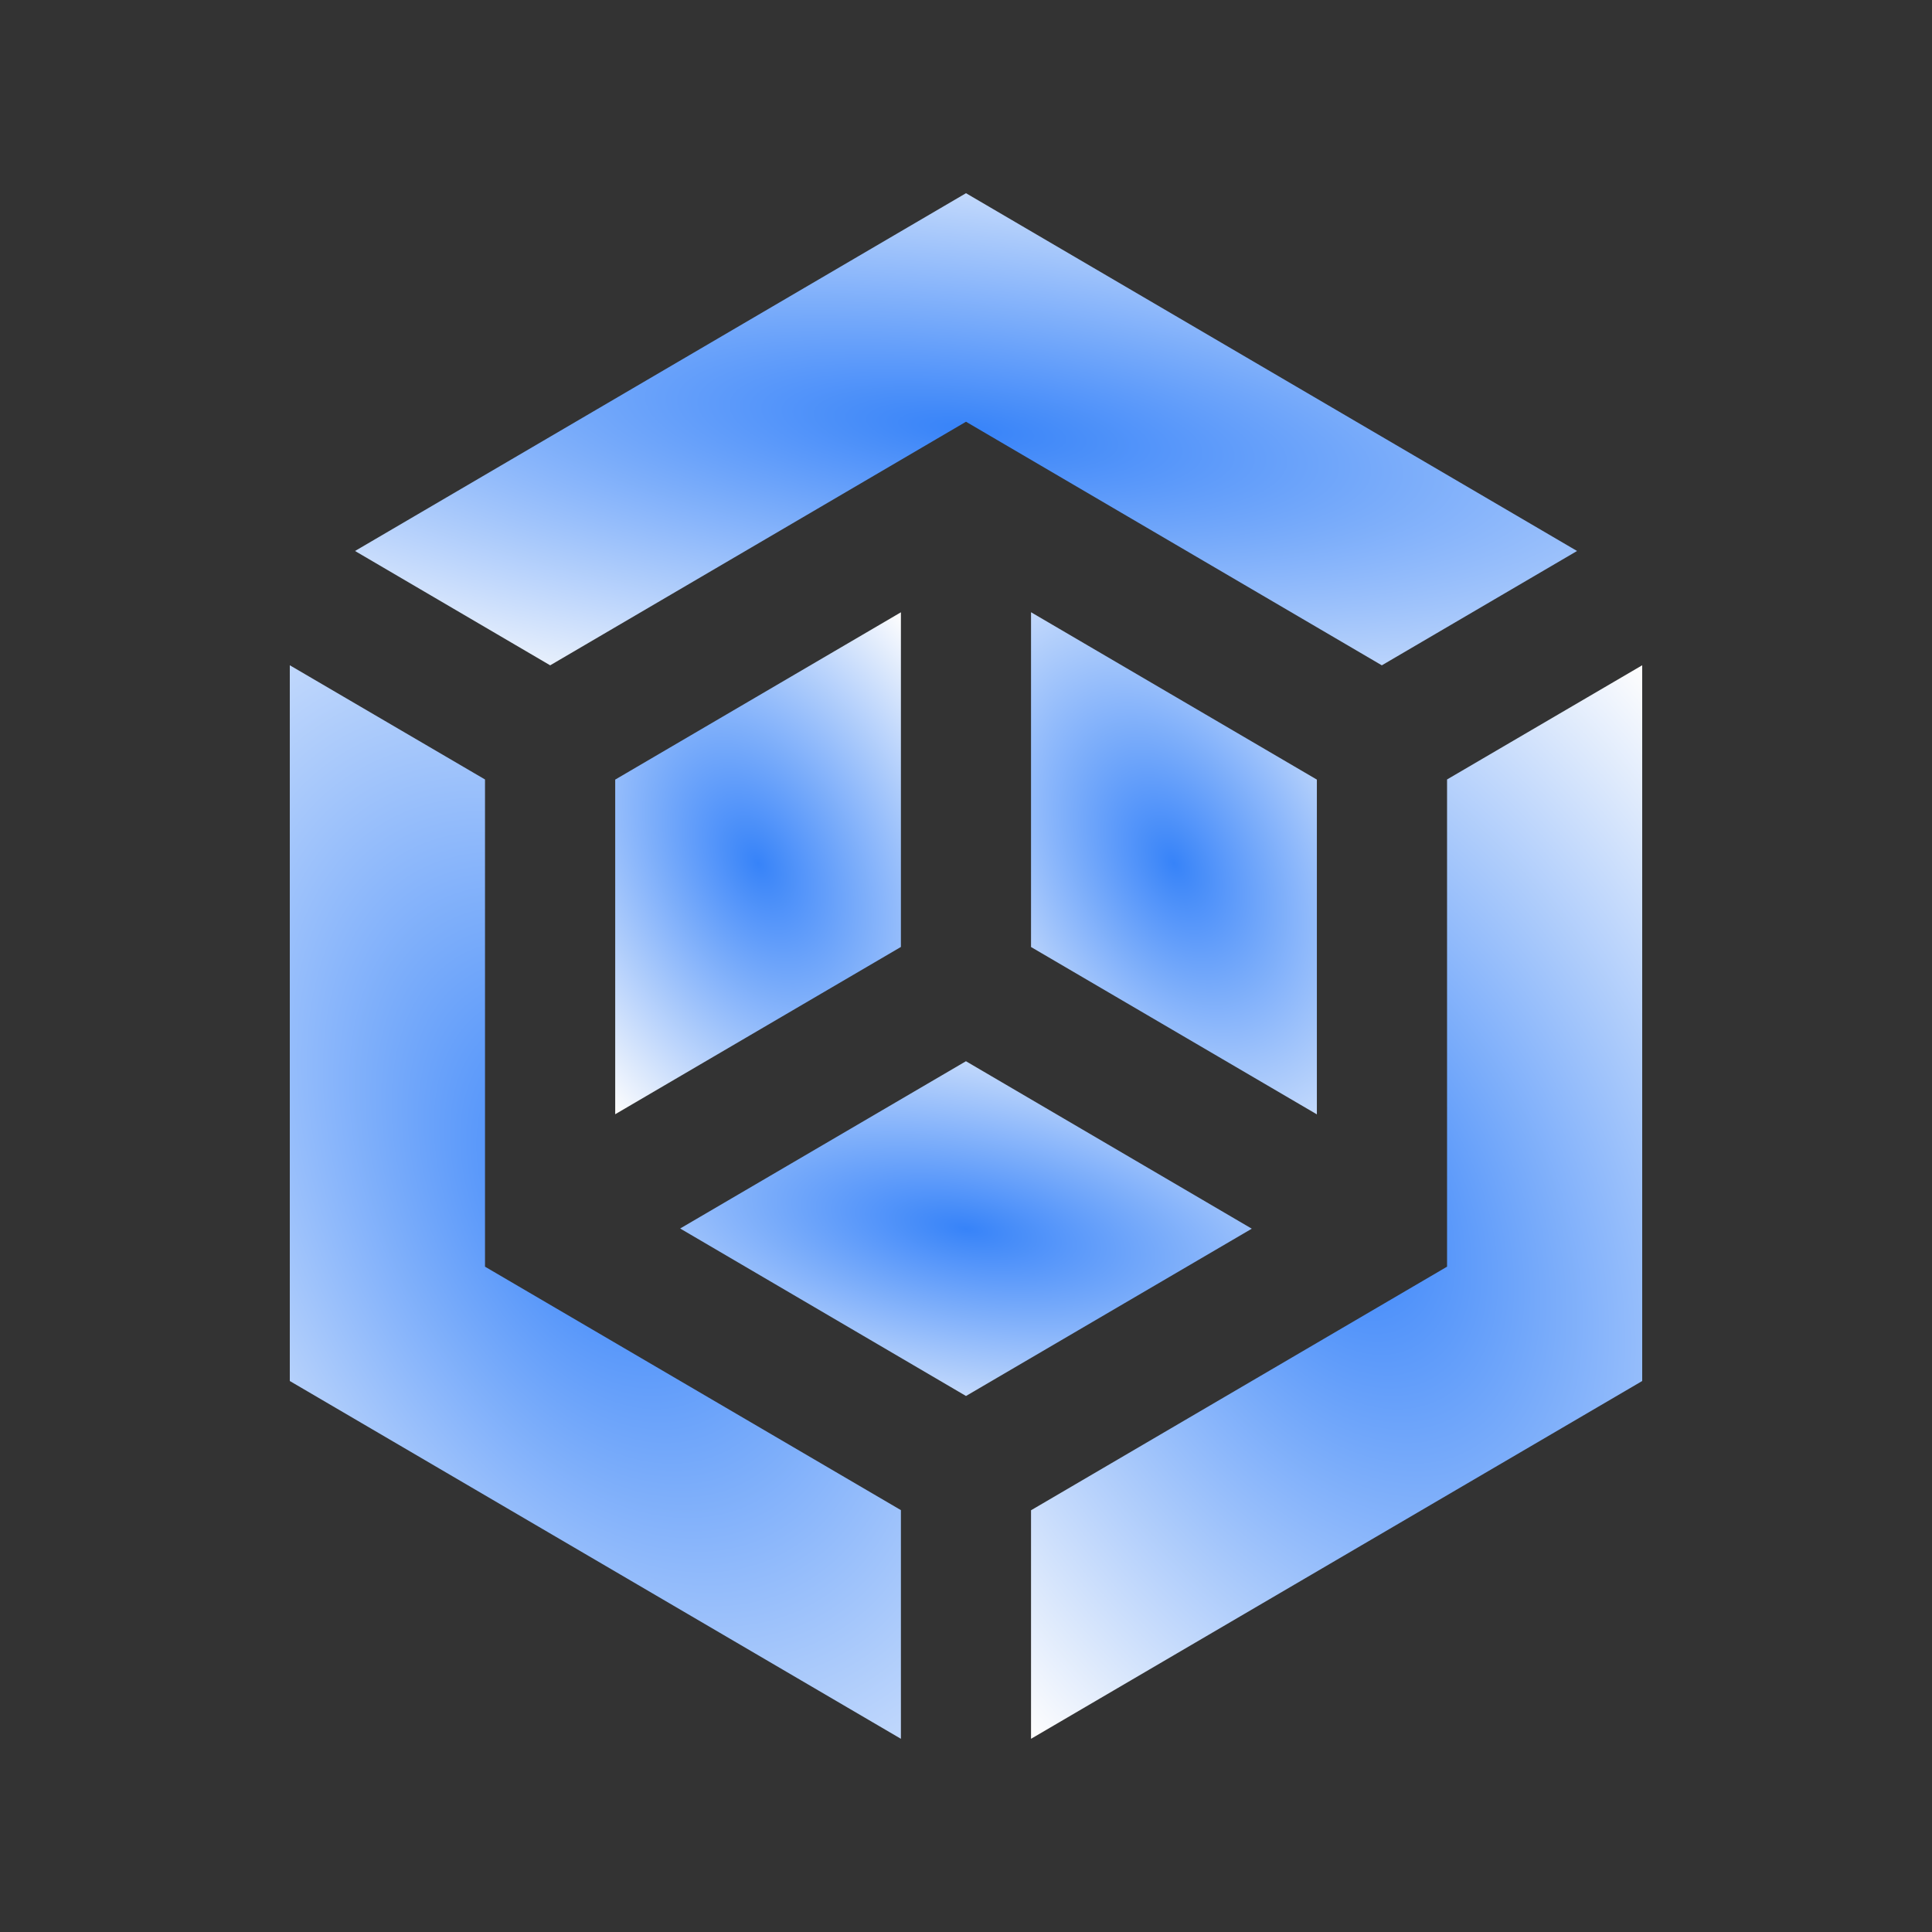 <svg width="100" height="100" viewBox="0 0 100 100" fill="none" xmlns="http://www.w3.org/2000/svg">
<rect x="0" y="0" width="100" height="100" fill="#333333" stroke="none"/>
<path d="M71.523 34.437L50 21.829L28.477 34.437L18.376 28.519L50 10L81.628 28.519L71.523 34.437Z" fill="url(#paint0_radial_47_172)"/>
<path d="M35.205 63.587L49.997 54.929L64.792 63.597L50 72.256L35.205 63.587Z" fill="url(#paint1_radial_47_172)"/>
<path d="M53.366 31.689L68.161 40.352V57.679L53.366 49.017V31.689Z" fill="url(#paint2_radial_47_172)"/>
<path d="M46.631 49.014L31.843 57.673V40.352L46.631 31.692V49.014Z" fill="url(#paint3_radial_47_172)"/>
<path d="M84.99 71.487L53.366 90V78.171L74.899 65.563V40.345L85 34.434V71.468L84.99 71.487Z" fill="url(#paint4_radial_47_172)"/>
<path d="M25.104 40.345V65.563L46.631 78.164V90L15 71.481V34.434L25.104 40.345Z" fill="url(#paint5_radial_47_172)"/>
<defs>
<radialGradient id="paint0_radial_47_172" cx="0" cy="0" r="1" gradientTransform="matrix(100.971 30.965 -80.148 18.166 50.002 22.218)" gradientUnits="userSpaceOnUse">
<stop stop-color="#3783F9"/>
<stop offset="0.519" stop-color="#FDFDFD"/>
</radialGradient>
<radialGradient id="paint1_radial_47_172" cx="0" cy="0" r="1" gradientTransform="matrix(47.231 21.956 -37.491 12.881 49.999 63.593)" gradientUnits="userSpaceOnUse">
<stop stop-color="#3783F9"/>
<stop offset="0.519" stop-color="#FDFDFD"/>
</radialGradient>
<radialGradient id="paint2_radial_47_172" cx="0" cy="0" r="1" gradientTransform="matrix(23.618 32.933 -18.747 19.32 60.764 44.684)" gradientUnits="userSpaceOnUse">
<stop stop-color="#3783F9"/>
<stop offset="0.519" stop-color="#FDFDFD"/>
</radialGradient>
<radialGradient id="paint3_radial_47_172" cx="0" cy="0" r="1" gradientTransform="matrix(23.607 32.921 -18.738 19.314 39.237 44.682)" gradientUnits="userSpaceOnUse">
<stop stop-color="#3783F9"/>
<stop offset="0.519" stop-color="#FDFDFD"/>
</radialGradient>
<radialGradient id="paint4_radial_47_172" cx="0" cy="0" r="1" gradientTransform="matrix(50.498 70.409 -40.084 41.307 69.183 62.217)" gradientUnits="userSpaceOnUse">
<stop stop-color="#3783F9"/>
<stop offset="0.519" stop-color="#FDFDFD"/>
</radialGradient>
<radialGradient id="paint5_radial_47_172" cx="0" cy="0" r="1" gradientTransform="matrix(50.494 70.409 -40.081 41.307 30.816 62.217)" gradientUnits="userSpaceOnUse">
<stop stop-color="#3783F9"/>
<stop offset="0.519" stop-color="#FDFDFD"/>
</radialGradient>
</defs>
</svg>
